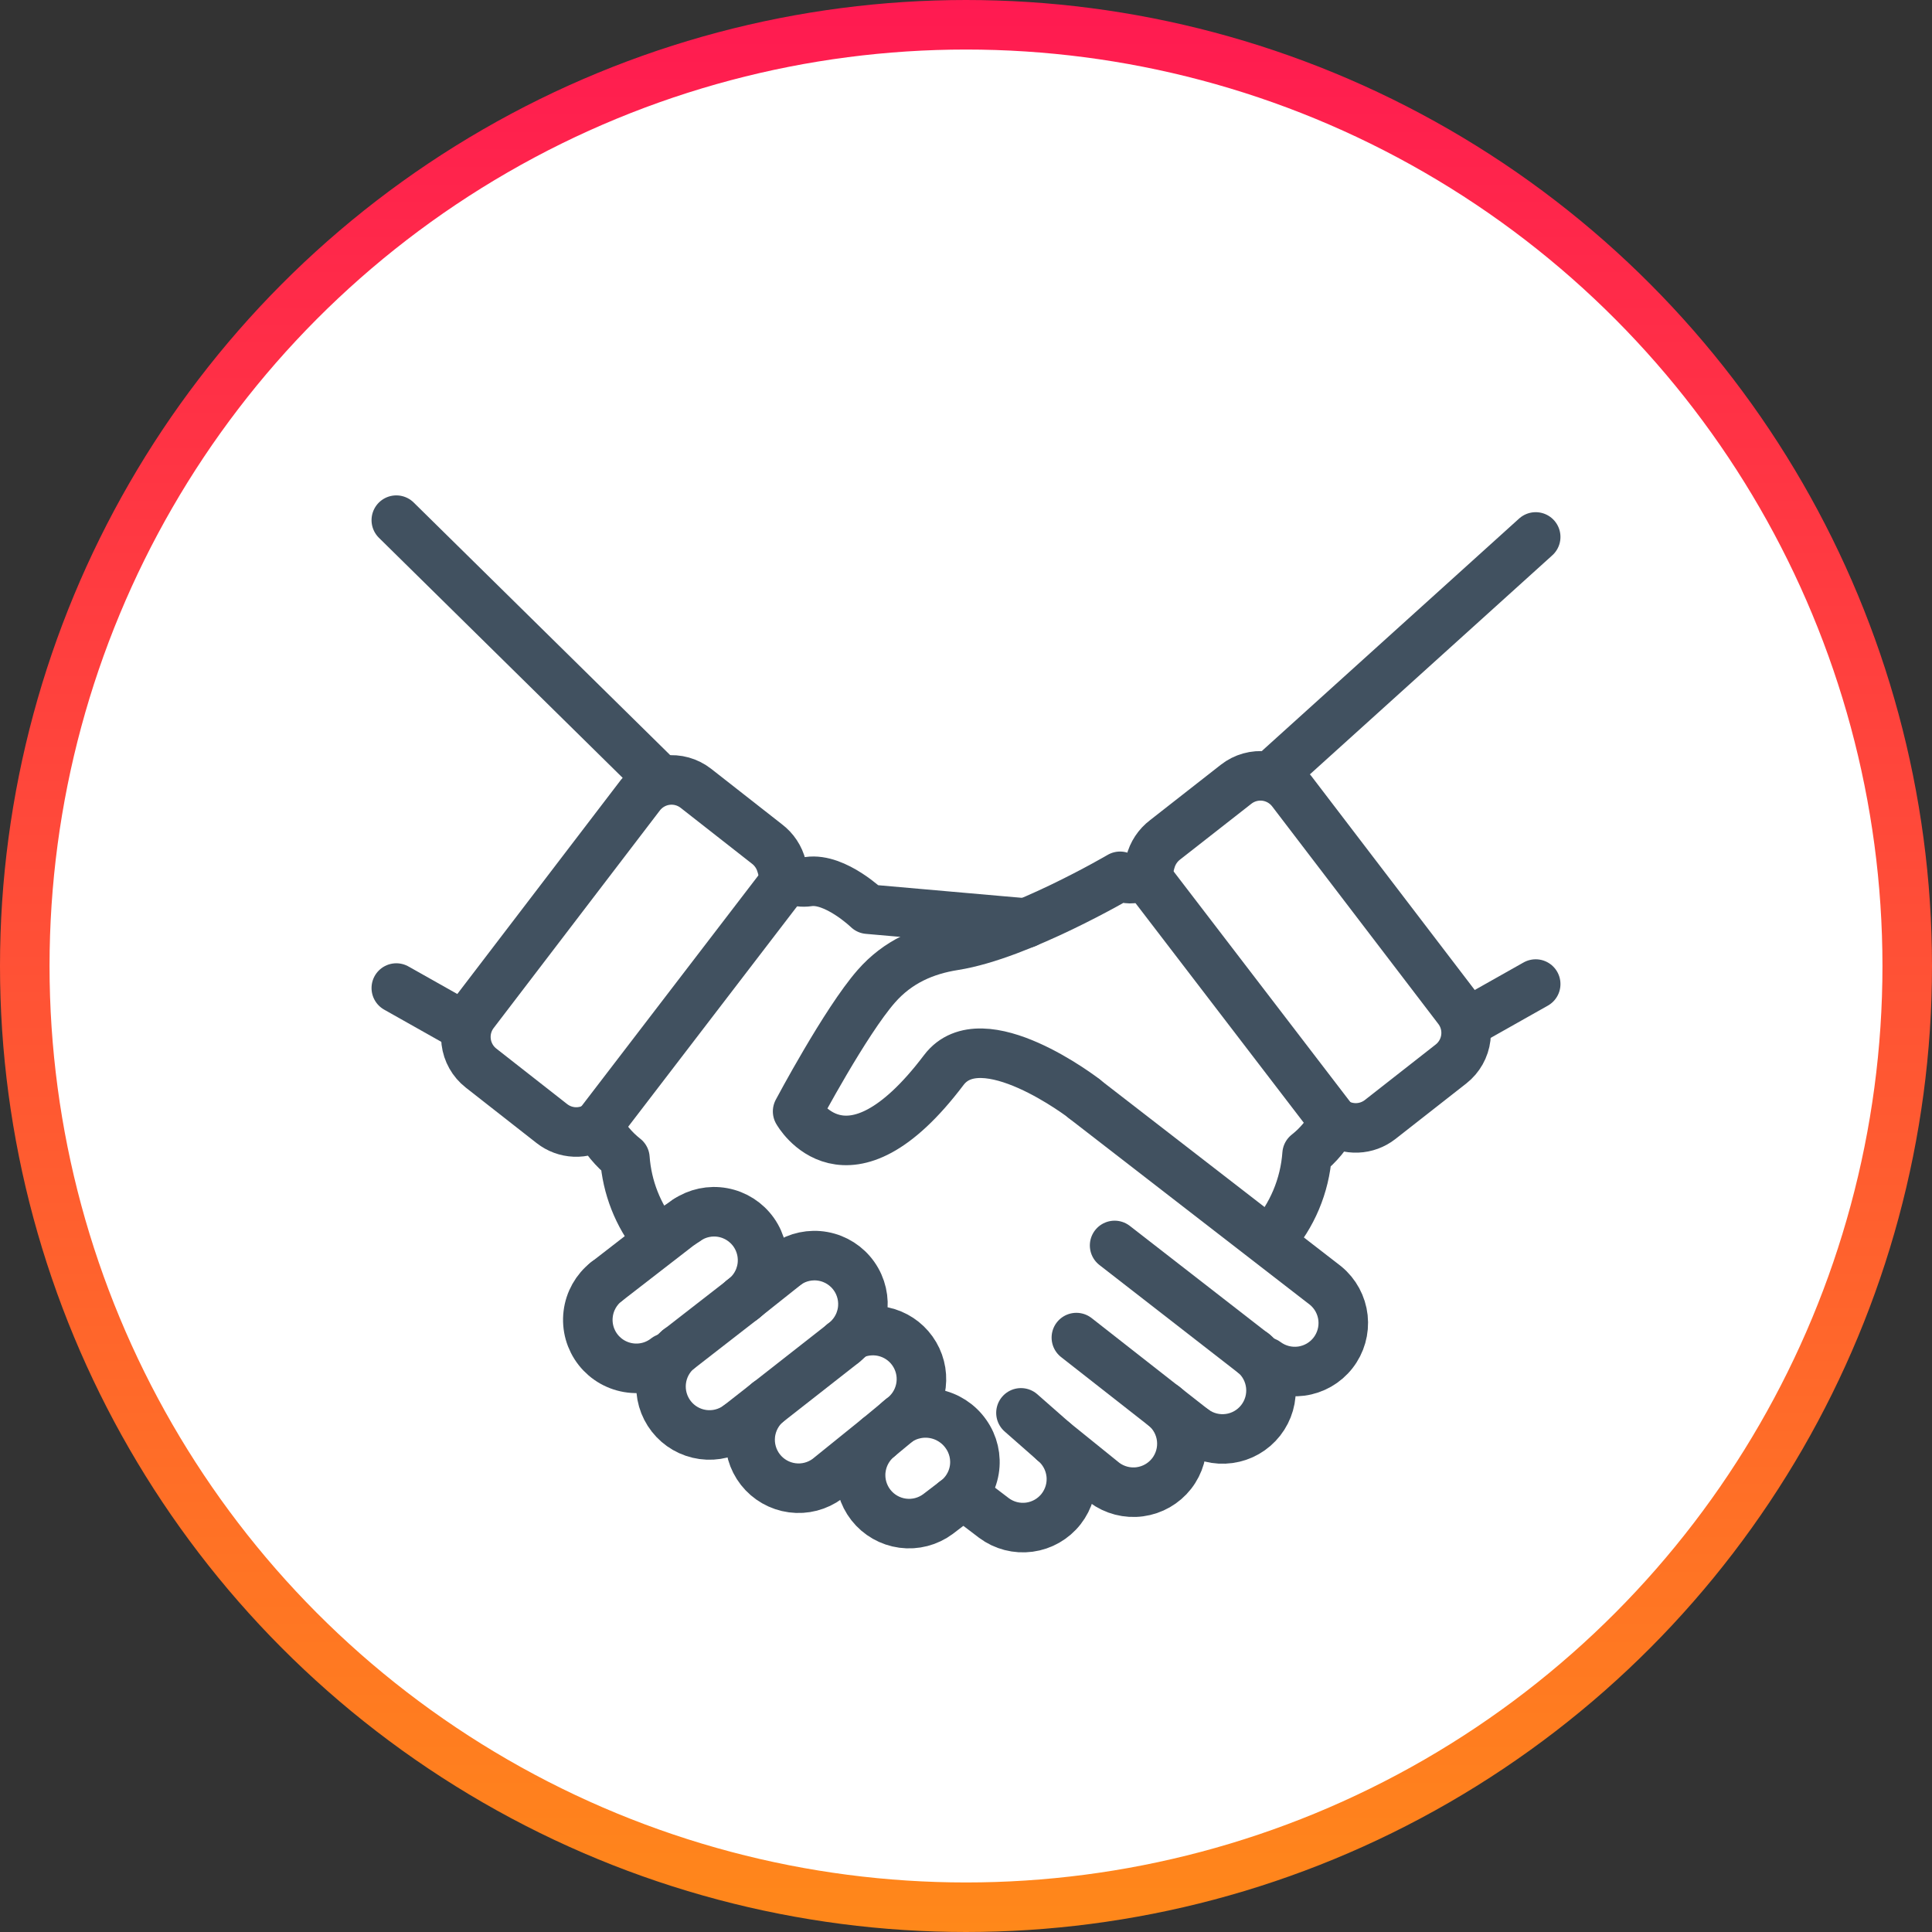 <svg width="78" height="78" viewBox="0 0 78 78" fill="none" xmlns="http://www.w3.org/2000/svg">
<rect x="0" y="0" width="78" height="78" fill="#333333" stroke="none"/>
<circle cx="39" cy="39" r="38" fill="white" stroke="url(#paint0_linear_1727_6989)" stroke-width="2"/>
<path d="M24.14 45.439L31.794 35.452" stroke="#415160" stroke-width="2" stroke-linecap="round" stroke-linejoin="round"/>
<path d="M50.612 54.635C51.002 54.961 51.25 55.426 51.303 55.931C51.357 56.437 51.211 56.943 50.898 57.343C50.585 57.744 50.128 58.007 49.625 58.076C49.121 58.146 48.61 58.017 48.2 57.717" stroke="#415160" stroke-width="2" stroke-linecap="round" stroke-linejoin="round"/>
<path d="M43.778 44.365L53.519 51.904C53.913 52.228 54.165 52.694 54.221 53.202C54.276 53.71 54.131 54.22 53.816 54.622C53.501 55.025 53.041 55.288 52.534 55.356C52.028 55.423 51.515 55.291 51.105 54.986" stroke="#415160" stroke-width="2" stroke-linecap="round" stroke-linejoin="round"/>
<path d="M26.494 49.98C25.755 49.059 25.314 47.935 25.229 46.757C24.775 46.401 24.404 45.952 24.141 45.439C23.862 45.623 23.533 45.715 23.199 45.701C22.865 45.687 22.545 45.569 22.282 45.363L19.418 43.119C19.086 42.858 18.871 42.476 18.82 42.057C18.769 41.637 18.886 41.215 19.147 40.882L25.858 32.098C26.119 31.765 26.501 31.55 26.921 31.499C27.34 31.448 27.762 31.566 28.095 31.826L30.959 34.07C31.256 34.294 31.467 34.613 31.557 34.974C31.67 35.466 32.146 35.666 32.645 35.592C33.724 35.435 35.043 36.706 35.043 36.706L41.434 37.268" stroke="#415160" stroke-width="2" stroke-linecap="round" stroke-linejoin="round"/>
<path d="M47.003 56.775C47.397 57.1 47.649 57.566 47.705 58.074C47.76 58.582 47.615 59.091 47.3 59.494C46.985 59.896 46.525 60.159 46.018 60.227C45.512 60.295 44.999 60.162 44.589 59.857L42.542 58.204C42.937 58.529 43.188 58.995 43.244 59.503C43.3 60.011 43.154 60.52 42.839 60.923C42.524 61.325 42.064 61.588 41.558 61.656C41.051 61.724 40.538 61.591 40.129 61.286L38.918 60.364" stroke="#415160" stroke-width="2" stroke-linecap="round" stroke-linejoin="round"/>
<path d="M50.608 54.64L45 50.282" stroke="#415160" stroke-width="2" stroke-linecap="round" stroke-linejoin="round"/>
<path d="M48.197 57.717L43.456 54.002" stroke="#415160" stroke-width="2" stroke-linecap="round" stroke-linejoin="round"/>
<path d="M18.622 41.368L16 39.89" stroke="#415160" stroke-width="2" stroke-linecap="round" stroke-linejoin="round"/>
<path d="M26.326 31.169L16 21" stroke="#415160" stroke-width="2" stroke-linecap="round" stroke-linejoin="round"/>
<path d="M42.542 58.204L41.219 57.041" stroke="#415160" stroke-width="2" stroke-linecap="round" stroke-linejoin="round"/>
<path d="M53.859 45.279L46.206 35.291" stroke="#415160" stroke-width="2" stroke-linecap="round" stroke-linejoin="round"/>
<path d="M27.388 54.474C26.998 54.8 26.75 55.265 26.697 55.77C26.643 56.276 26.789 56.782 27.102 57.182C27.415 57.583 27.872 57.845 28.375 57.915C28.879 57.985 29.39 57.856 29.8 57.556" stroke="#415160" stroke-width="2" stroke-linecap="round" stroke-linejoin="round"/>
<path d="M26.899 54.826C26.49 55.147 25.971 55.292 25.455 55.229C24.94 55.167 24.47 54.903 24.149 54.494C23.828 54.085 23.683 53.566 23.746 53.05C23.808 52.534 24.072 52.065 24.481 51.744" stroke="#415160" stroke-width="2" stroke-linecap="round" stroke-linejoin="round"/>
<path d="M27.729 49.26L27.391 49.493L24.484 51.744" stroke="#415160" stroke-width="2" stroke-linecap="round" stroke-linejoin="round"/>
<path d="M29.983 52.461C30.398 52.158 30.677 51.705 30.761 51.198C30.845 50.691 30.726 50.172 30.43 49.752C30.134 49.332 29.685 49.045 29.18 48.953C28.675 48.861 28.154 48.971 27.729 49.26" stroke="#415160" stroke-width="2" stroke-linecap="round" stroke-linejoin="round"/>
<path d="M34.035 54.232C34.45 53.929 34.729 53.476 34.813 52.969C34.897 52.462 34.778 51.943 34.482 51.523C34.187 51.103 33.738 50.816 33.232 50.724C32.727 50.632 32.206 50.742 31.781 51.031" stroke="#415160" stroke-width="2" stroke-linecap="round" stroke-linejoin="round"/>
<path d="M36.386 57.268C36.782 56.983 37.057 56.562 37.158 56.085C37.26 55.609 37.18 55.112 36.934 54.691C36.689 54.27 36.296 53.956 35.831 53.809C35.366 53.663 34.864 53.694 34.421 53.899" stroke="#415160" stroke-width="2" stroke-linecap="round" stroke-linejoin="round"/>
<path d="M38.546 60.609C38.966 60.309 39.249 59.855 39.334 59.346C39.419 58.837 39.298 58.315 38.999 57.895C38.7 57.467 38.245 57.174 37.732 57.078C37.219 56.982 36.689 57.091 36.256 57.382" stroke="#415160" stroke-width="2" stroke-linecap="round" stroke-linejoin="round"/>
<path d="M51.319 50.043C52.169 49.084 52.679 47.871 52.771 46.593C53.225 46.237 53.596 45.787 53.859 45.274C54.138 45.457 54.467 45.549 54.801 45.535C55.134 45.522 55.455 45.404 55.718 45.199L58.582 42.955C58.914 42.694 59.129 42.312 59.18 41.893C59.231 41.473 59.114 41.051 58.853 40.718L52.142 31.932C51.881 31.6 51.498 31.385 51.079 31.334C50.66 31.284 50.237 31.401 49.905 31.662L47.041 33.904C46.744 34.129 46.533 34.448 46.443 34.81C46.419 34.926 46.371 35.035 46.301 35.131C46.231 35.227 46.142 35.306 46.039 35.365C45.936 35.423 45.822 35.459 45.704 35.47C45.586 35.481 45.467 35.467 45.355 35.428L45.22 35.379C45.22 35.379 41.165 37.758 38.52 38.174C37.347 38.359 36.253 38.821 35.379 39.818C34.131 41.24 32.202 44.87 32.202 44.87C32.202 44.87 34.171 48.403 38.103 43.201C39.644 41.164 43.778 44.359 43.778 44.359" stroke="#415160" stroke-width="2" stroke-linecap="round" stroke-linejoin="round"/>
<path d="M30.997 56.614C30.603 56.939 30.351 57.405 30.295 57.913C30.24 58.421 30.385 58.931 30.7 59.333C31.015 59.735 31.475 59.998 31.982 60.066C32.488 60.134 33.001 60.001 33.411 59.696L35.458 58.043C35.063 58.368 34.812 58.834 34.756 59.342C34.7 59.85 34.846 60.359 35.161 60.762C35.476 61.164 35.936 61.427 36.442 61.495C36.949 61.563 37.462 61.43 37.871 61.125L38.546 60.609" stroke="#415160" stroke-width="2" stroke-linecap="round" stroke-linejoin="round"/>
<path d="M27.391 54.479L29.988 52.461" stroke="#415160" stroke-width="2" stroke-linecap="round" stroke-linejoin="round"/>
<path d="M29.802 57.556L34.044 54.232" stroke="#415160" stroke-width="2" stroke-linecap="round" stroke-linejoin="round"/>
<path d="M59.377 41.208L62 39.729" stroke="#415160" stroke-width="2" stroke-linecap="round" stroke-linejoin="round"/>
<path d="M51.674 31.008L62 21.678" stroke="#415160" stroke-width="2" stroke-linecap="round" stroke-linejoin="round"/>
<path d="M35.456 58.044L36.394 57.268" stroke="#415160" stroke-width="2" stroke-linecap="round" stroke-linejoin="round"/>
<path d="M29.983 52.461L31.781 51.032" stroke="#415160" stroke-width="2" stroke-linecap="round" stroke-linejoin="round"/>
<defs>
<linearGradient id="paint0_linear_1727_6989" x1="39" y1="0" x2="39" y2="78" gradientUnits="userSpaceOnUse">
<stop stop-color="#FF1A51"/>
<stop offset="1" stop-color="#FF881A"/>
</linearGradient>
</defs>
</svg>
